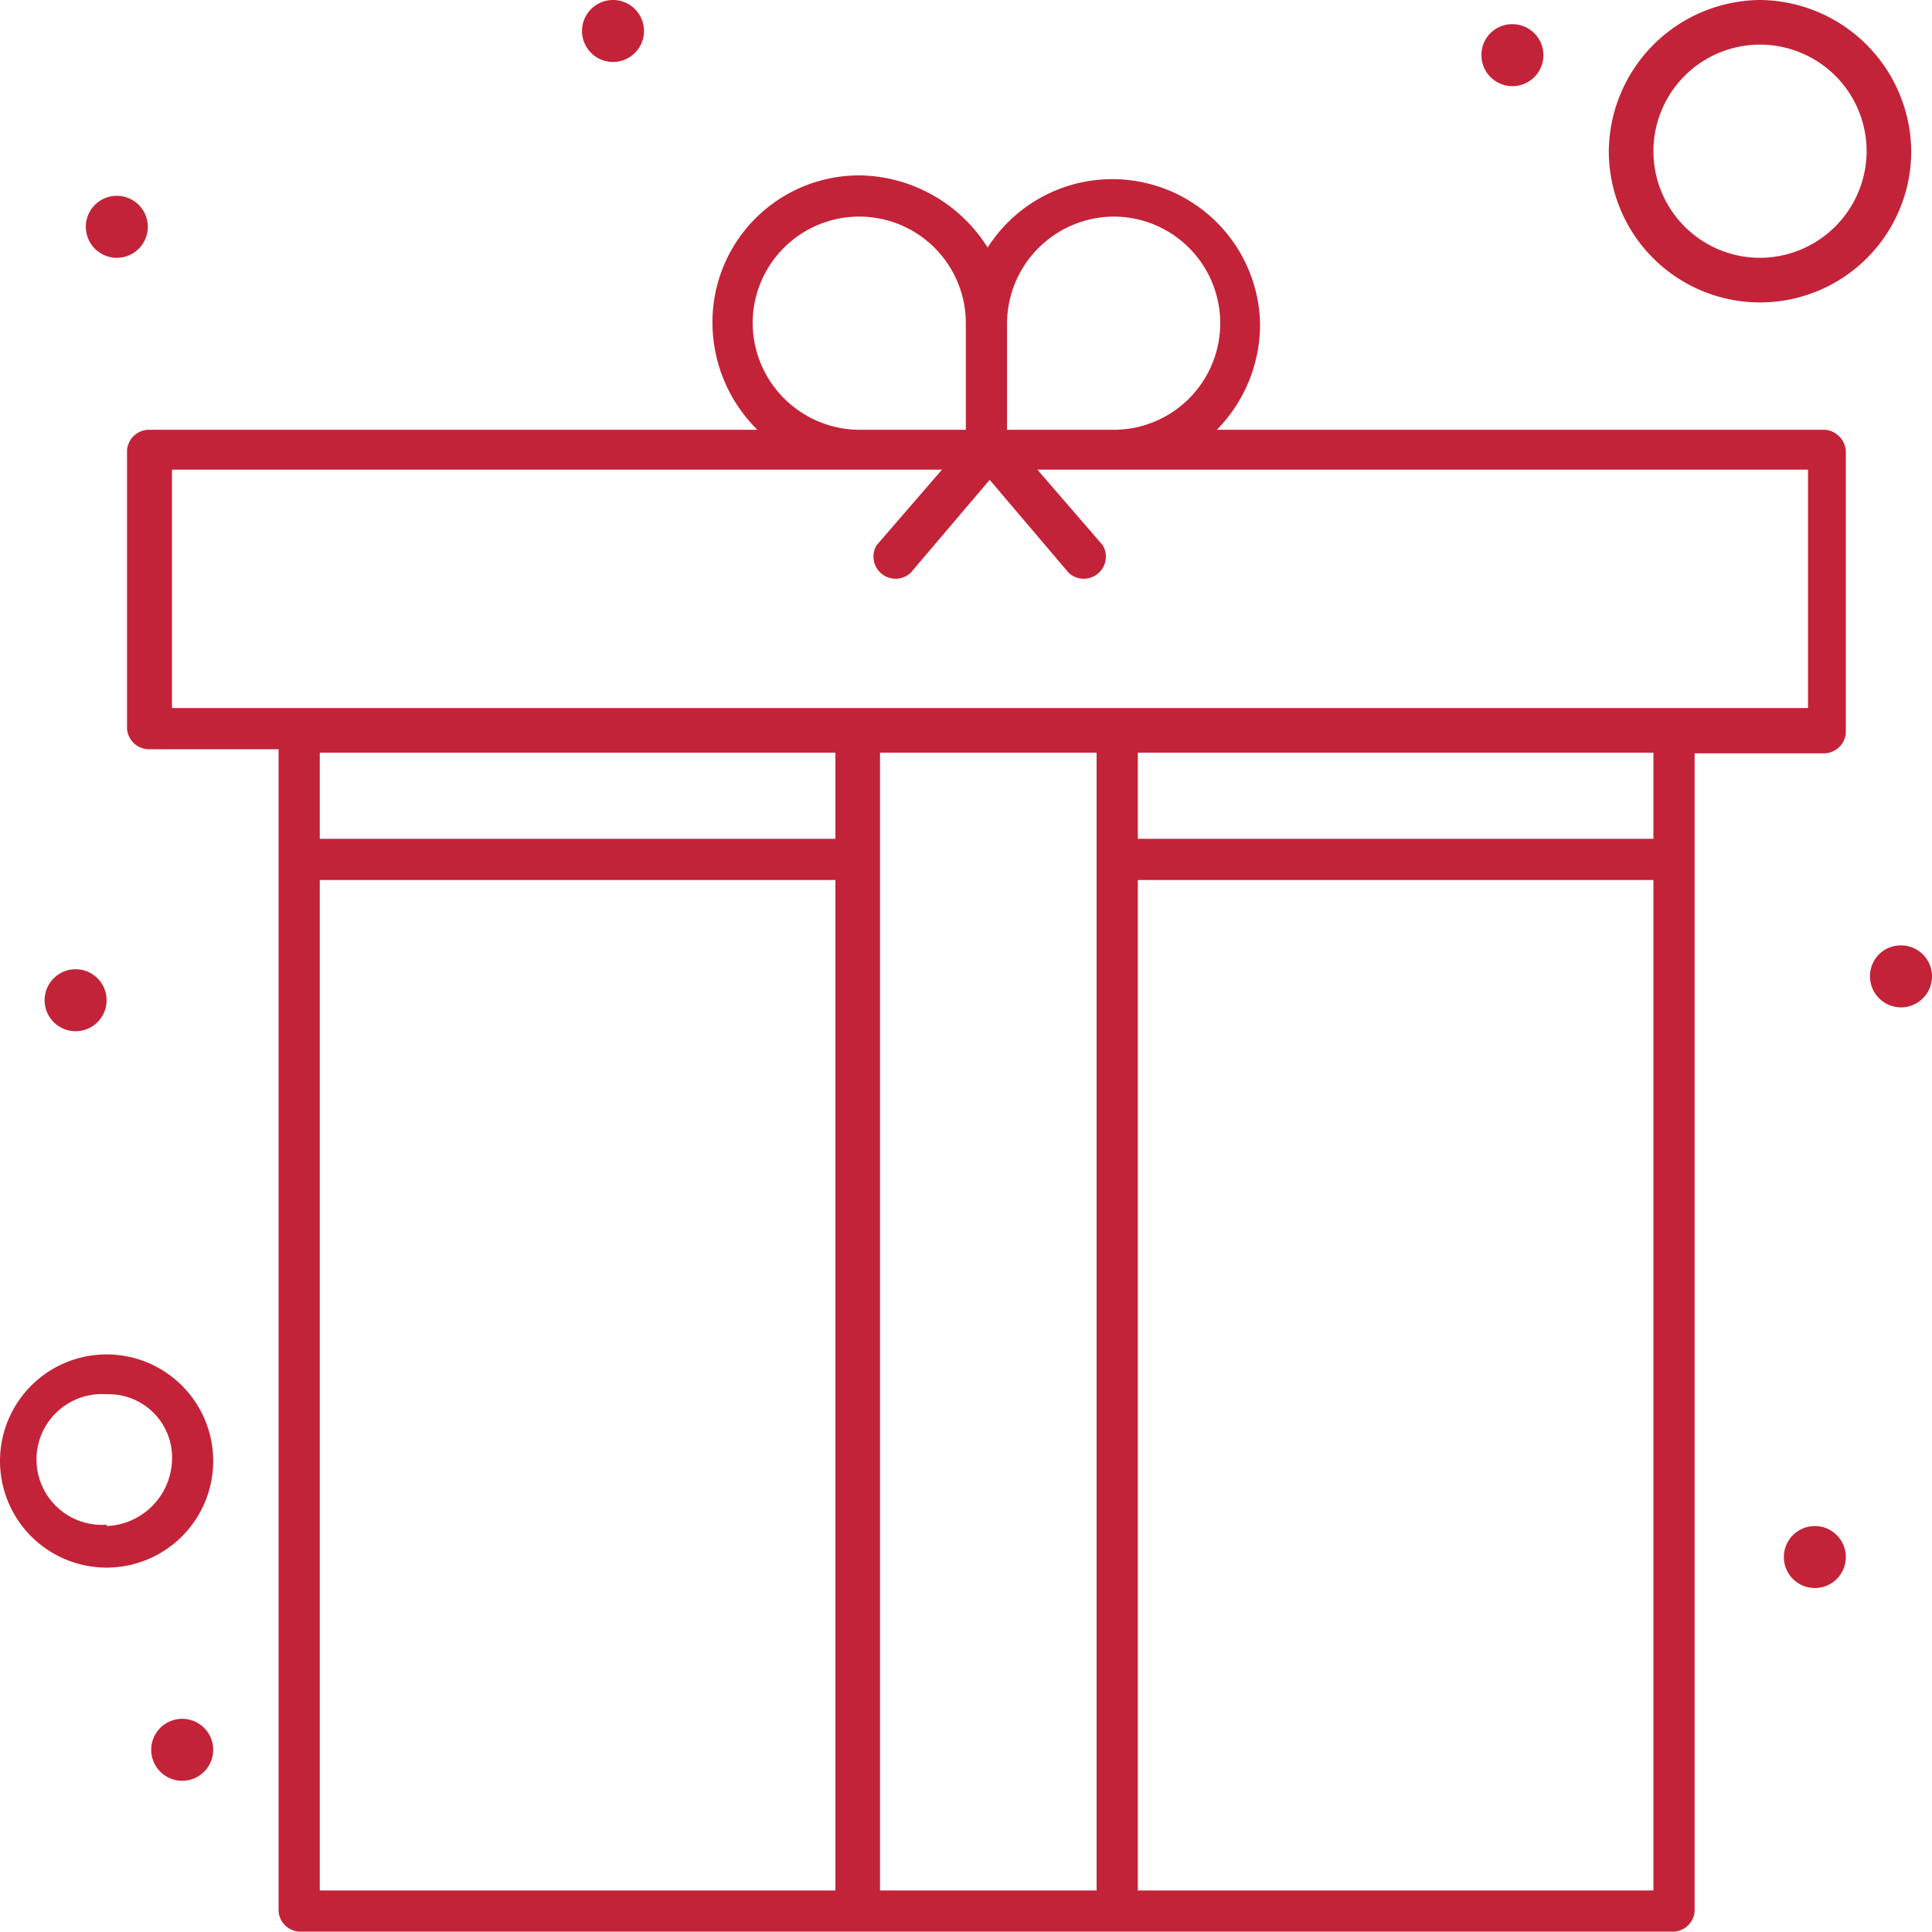 <svg xmlns="http://www.w3.org/2000/svg" viewBox="0 0 56.73 56.72"><defs><style>.cls-1{fill:#c32338;}</style></defs><title>Ресурс 12</title><g id="Слой_2" data-name="Слой 2"><g id="_1" data-name="1"><g id="_138_Gift_box_Heart_Gift_Present_Reward_Surprise" data-name="138, Gift box, Heart Gift, Present, Reward, Surprise"><path class="cls-1" d="M53.6,12.62H35.73A4.42,4.42,0,0,0,37,9.49,4.34,4.34,0,0,0,29,7.27a4.51,4.51,0,0,0-3.74-2.12,4.31,4.31,0,0,0-4.34,4.34,4.43,4.43,0,0,0,1.32,3.13H4.34a.65.65,0,0,0-.61.6V21.4a.65.65,0,0,0,.61.6H8.18V56.12a.65.65,0,0,0,.6.6H49.16a.65.65,0,0,0,.6-.6v-34H53.6a.65.65,0,0,0,.6-.6V13.32A.67.67,0,0,0,53.6,12.62ZM32.7,6.36a3.13,3.13,0,0,1,0,6.26H29.57V9.49A3.15,3.15,0,0,1,32.7,6.36ZM22.1,9.49a3.13,3.13,0,0,1,6.26,0v3.13H25.23A3.15,3.15,0,0,1,22.1,9.49Zm2.43,15.14H9.39V22.1H24.53ZM9.39,25.84H24.53V55.51H9.39ZM25.84,55.51V22.1H32.2V55.51Zm7.57,0V25.84H48.55V55.51ZM48.55,24.63H33.41V22.1H48.55ZM53,20.79H5.05v-7H27.66l-1.92,2.22a.65.65,0,0,0,1,.81l2.32-2.73,2.32,2.73a.65.65,0,0,0,1-.81l-1.92-2.22H53.09v7Z"/><path class="cls-1" d="M51.68,0a4.48,4.48,0,0,0-4.44,4.44,4.44,4.44,0,1,0,8.88,0A4.48,4.48,0,0,0,51.68,0Zm0,7.57a3.13,3.13,0,1,1,3.13-3.13A3.14,3.14,0,0,1,51.68,7.57Z"/><path class="cls-1" d="M3.13,39.77a3.13,3.13,0,0,0,0,6.26,3.13,3.13,0,0,0,0-6.26Zm0,5a1.92,1.92,0,1,1,0-3.83A1.86,1.86,0,0,1,5.05,42.9,2,2,0,0,1,3.13,44.81Z"/><path class="cls-1" d="M44.41.71a.91.91,0,1,1-.91.9A.9.9,0,0,1,44.41.71Z"/><path class="cls-1" d="M18,0a.91.91,0,1,1-.91.91A.91.91,0,0,1,18,0Z"/><path class="cls-1" d="M55.82,27.76a.91.91,0,1,1-.91.9A.9.9,0,0,1,55.82,27.76Z"/><path class="cls-1" d="M53.29,44.81a.91.91,0,1,1-.91.91A.91.91,0,0,1,53.29,44.81Z"/><path class="cls-1" d="M2.22,28.46a.91.91,0,1,1-.91.91A.91.91,0,0,1,2.22,28.46Z"/><path class="cls-1" d="M5.35,50.47a.91.91,0,1,1-.91.91A.91.91,0,0,1,5.35,50.47Z"/><path class="cls-1" d="M3.43,5.75a.91.91,0,1,1-.91.91A.91.91,0,0,1,3.43,5.75Z"/></g></g></g></svg>